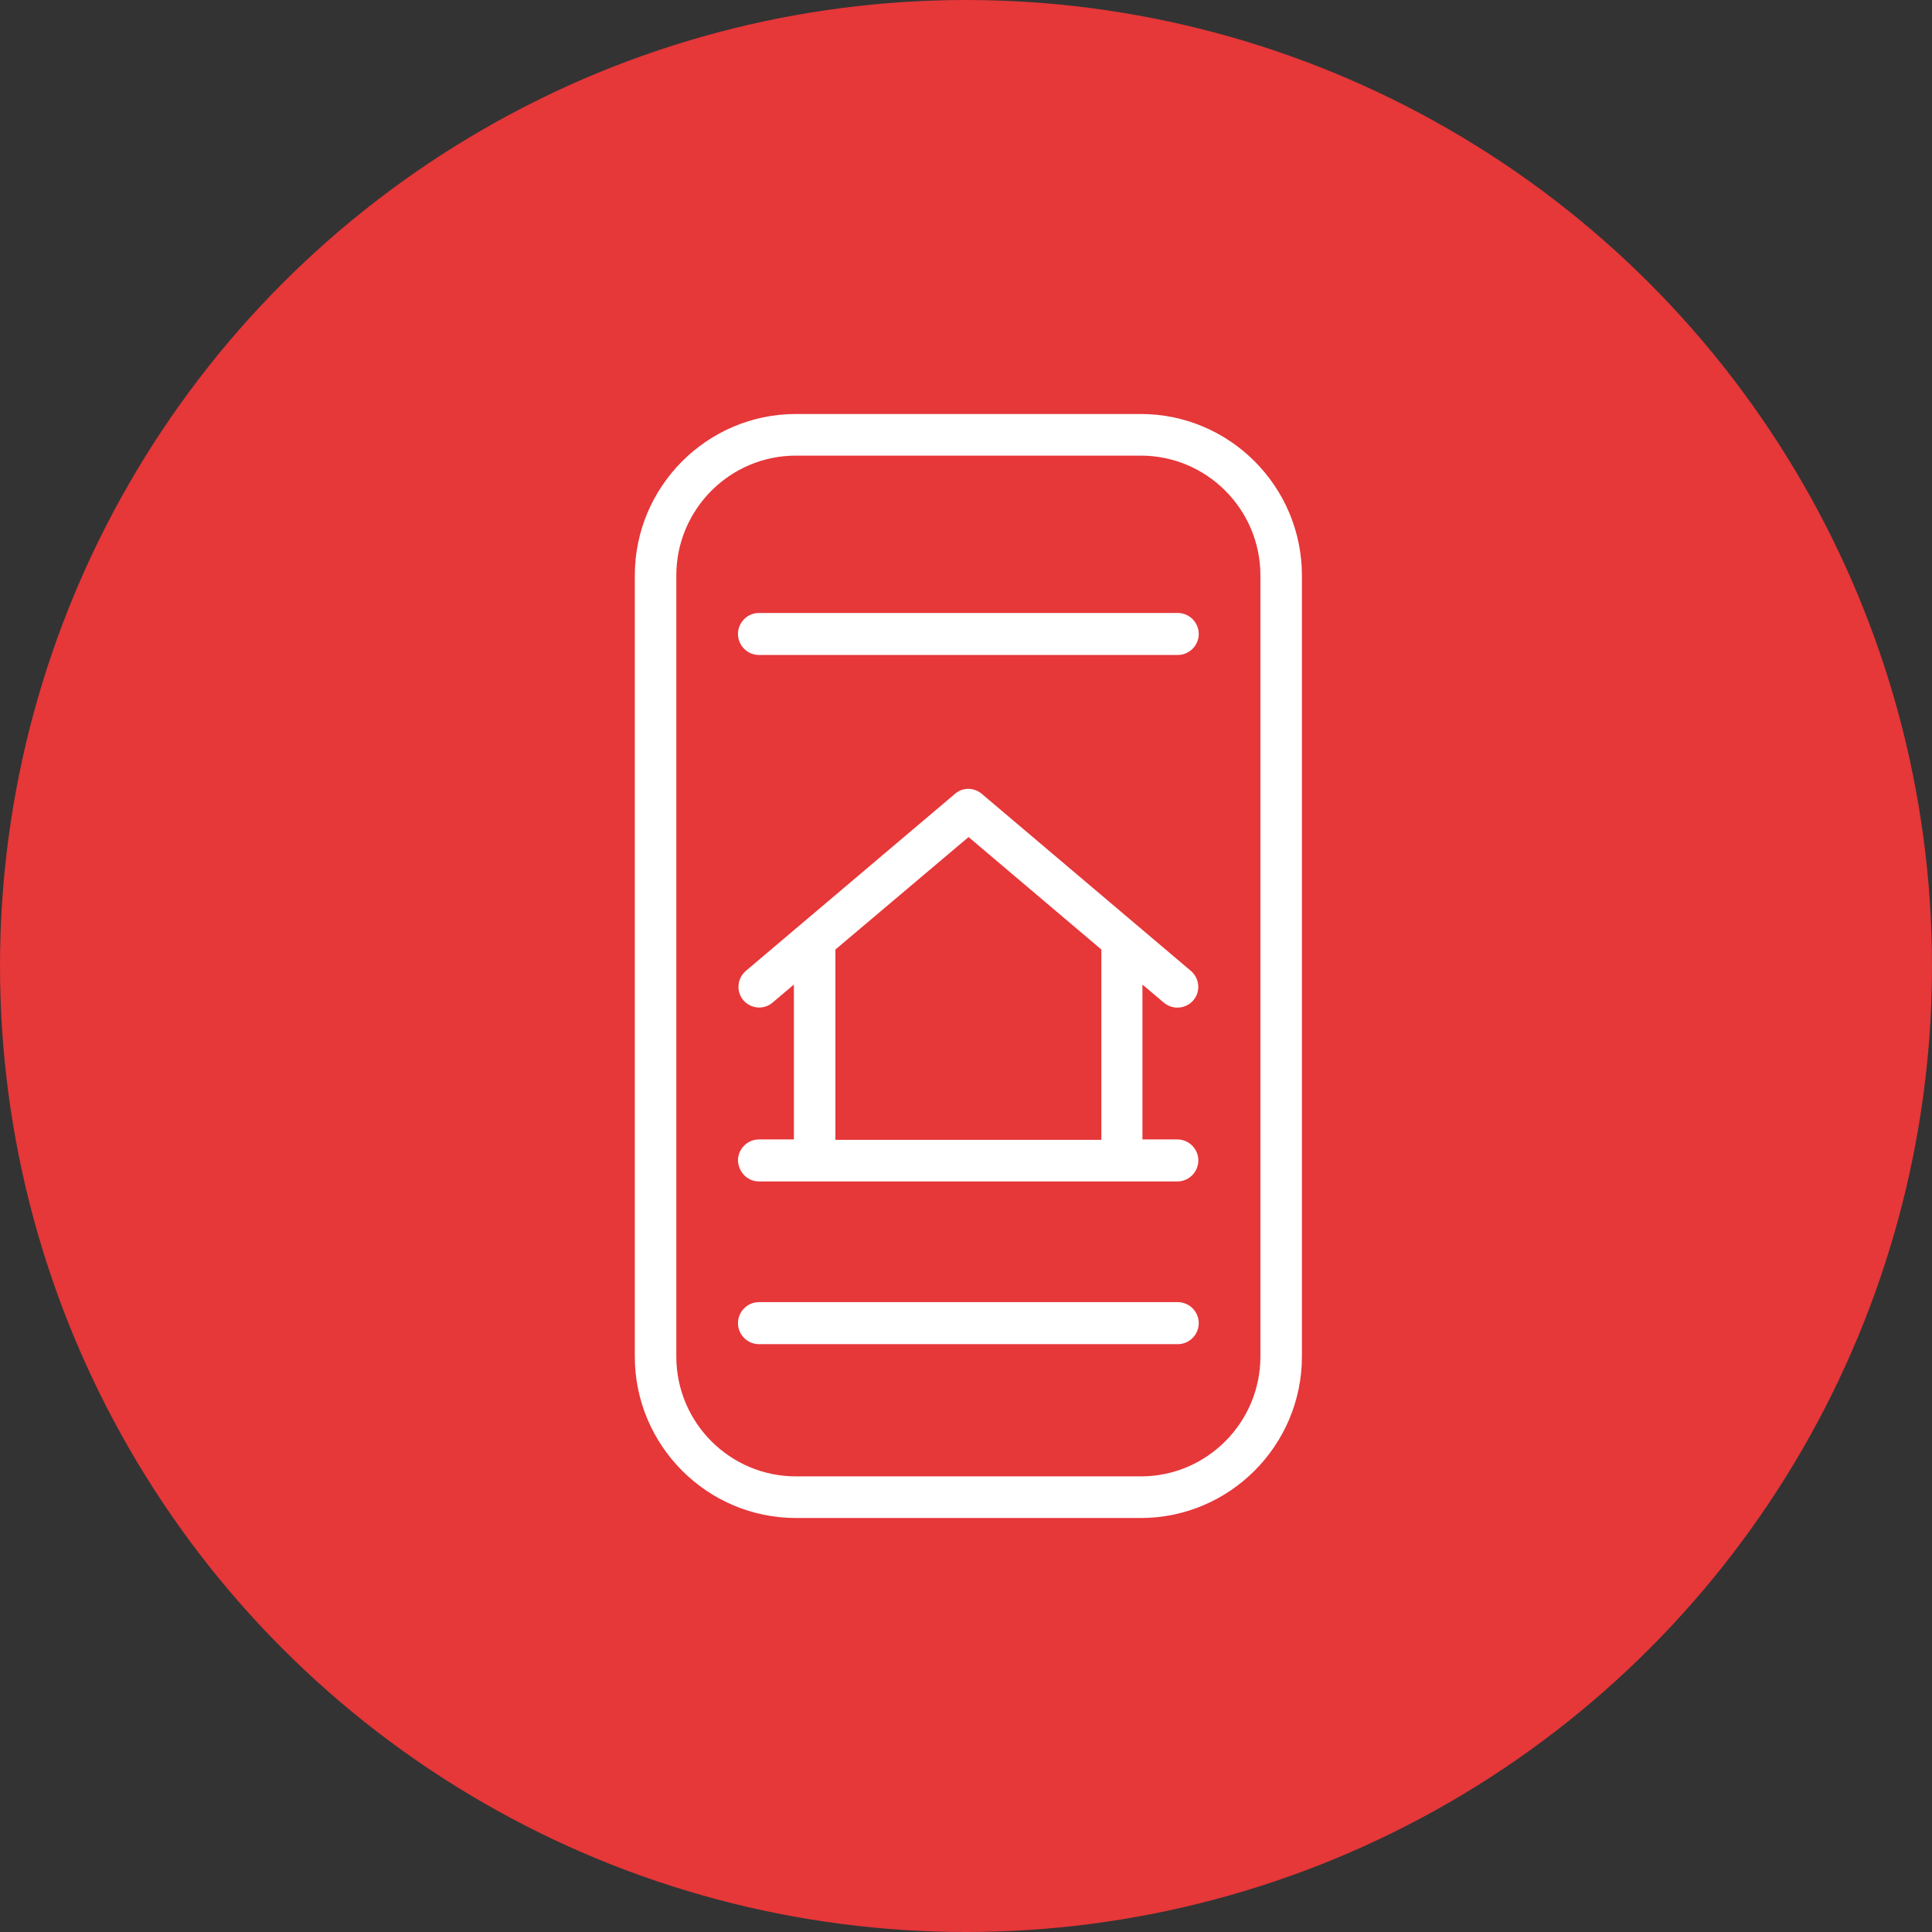<svg width="70" height="70" viewBox="0 0 70 70" fill="none" xmlns="http://www.w3.org/2000/svg">
<rect x="0" y="0" width="70" height="70" fill="#333333" stroke="none"/>
<circle cx="35" cy="35" r="35" fill="#E63739"/>
<g clip-path="url(#clip0_8_2769)">
<path d="M27.498 42.806H29.508H40.648H42.659C43.076 42.806 43.418 42.463 43.418 42.045C43.418 41.627 43.076 41.284 42.659 41.284H41.393V35.672L42.167 36.328C42.316 36.448 42.48 36.508 42.659 36.508C42.867 36.508 43.091 36.418 43.24 36.239C43.508 35.925 43.463 35.448 43.15 35.179L35.57 28.761C35.287 28.522 34.87 28.522 34.602 28.761L27.021 35.179C26.709 35.448 26.664 35.925 26.932 36.239C27.2 36.552 27.677 36.597 27.989 36.328L28.764 35.672V41.284H27.498C27.081 41.284 26.738 41.627 26.738 42.045C26.753 42.463 27.081 42.806 27.498 42.806ZM35.093 30.328L39.904 34.403V41.298H30.268V34.403L35.093 30.328Z" fill="white"/>
<path d="M28.838 55H41.333C44.55 55 47.171 52.373 47.171 49.149V20.851C47.171 17.627 44.55 15 41.333 15H28.838C25.621 15 23 17.627 23 20.851V49.149C23 52.373 25.621 55 28.838 55ZM24.504 20.851C24.504 18.463 26.44 16.508 28.838 16.508H41.333C43.716 16.508 45.667 18.448 45.667 20.851V49.149C45.667 51.537 43.731 53.492 41.333 53.492H28.838C26.455 53.492 24.504 51.552 24.504 49.149V20.851Z" fill="white"/>
<path d="M27.498 23.731H42.674C43.091 23.731 43.433 23.388 43.433 22.97C43.433 22.552 43.091 22.209 42.674 22.209H27.498C27.081 22.209 26.738 22.552 26.738 22.97C26.738 23.388 27.081 23.731 27.498 23.731Z" fill="white"/>
<path d="M27.498 48.702H42.674C43.091 48.702 43.433 48.358 43.433 47.94C43.433 47.522 43.091 47.179 42.674 47.179H27.498C27.081 47.179 26.738 47.522 26.738 47.94C26.738 48.358 27.081 48.702 27.498 48.702Z" fill="white"/>
</g>
<defs>
<clipPath id="clip0_8_2769">
<rect width="24.186" height="40" fill="white" transform="translate(23 15)"/>
</clipPath>
</defs>
</svg>
